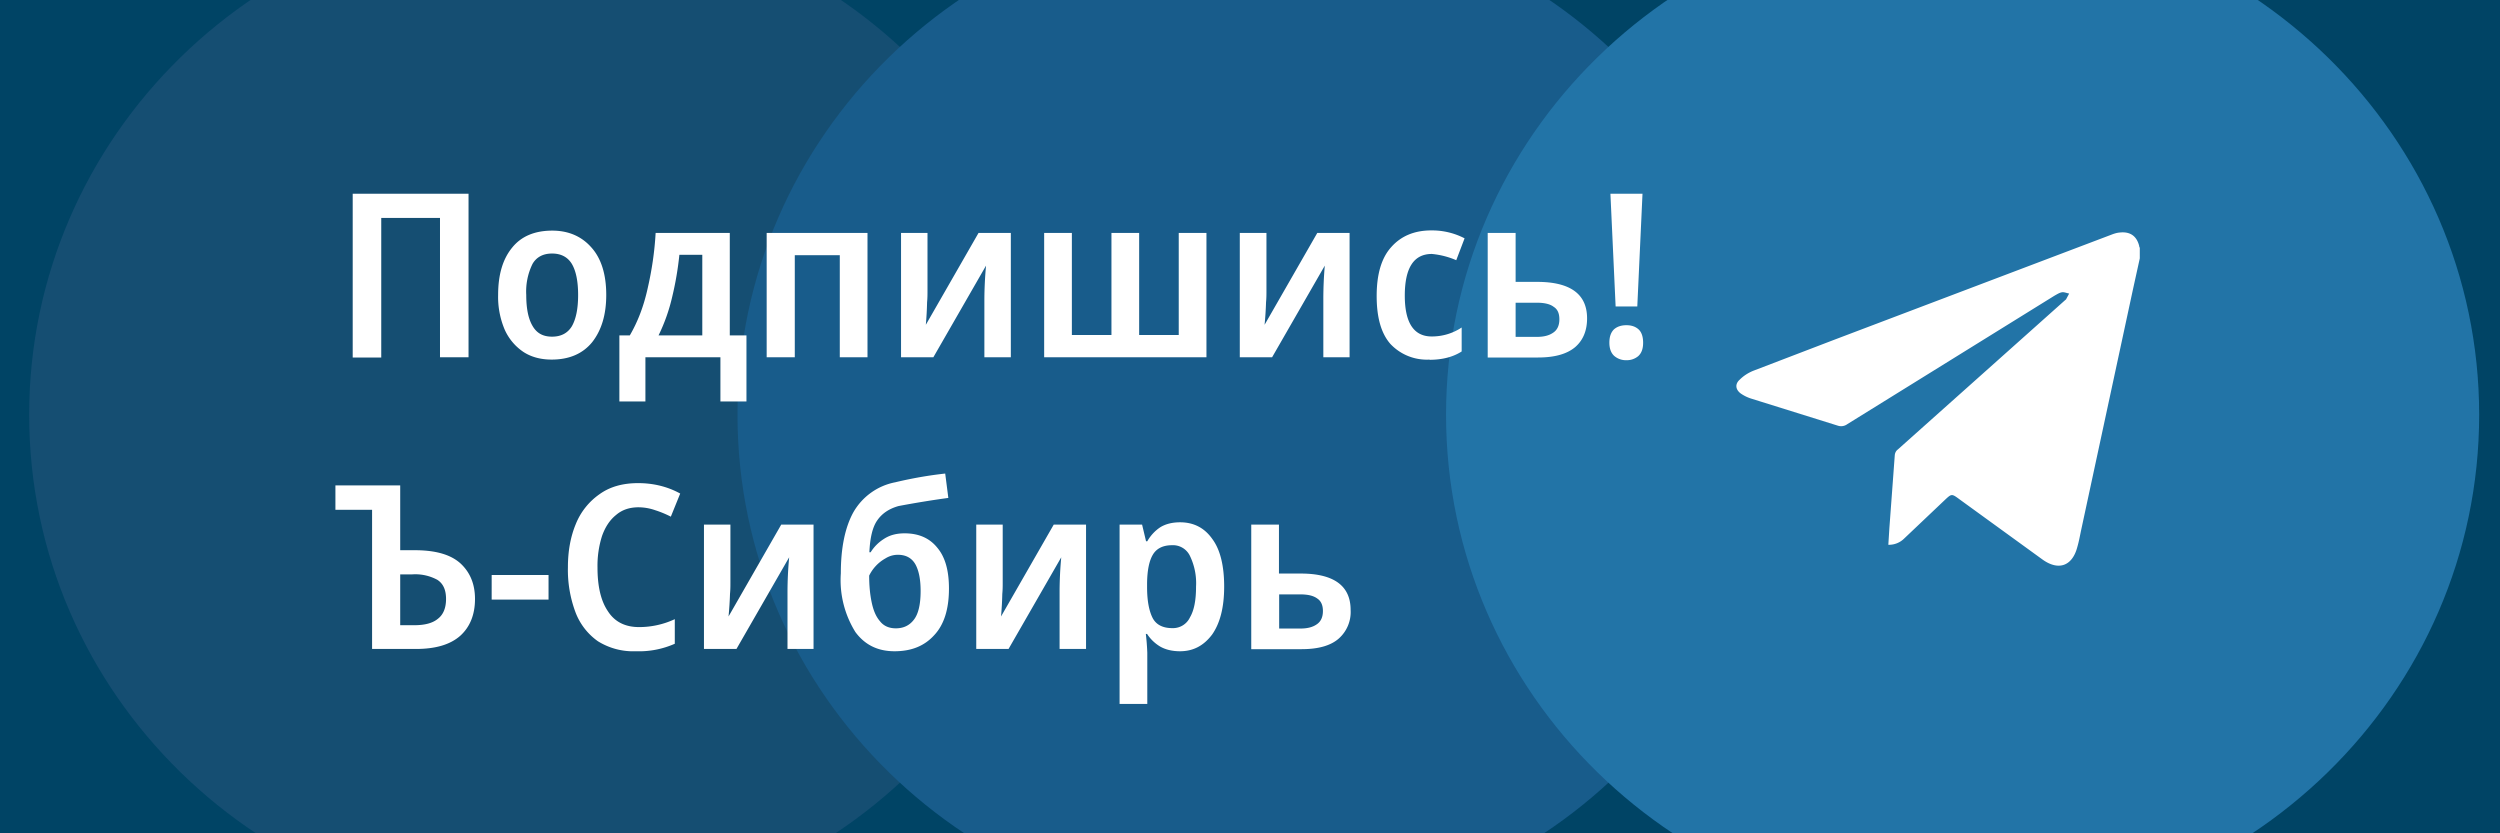 <svg xmlns="http://www.w3.org/2000/svg" fill="none" viewBox="0 0 120 40"><path fill="#004465" d="M0 0h120v40H0V0Z"/><g clip-path="url(#a)" opacity=".8"><path fill="#1A5076" d="M1.4 19.91c0-13.4 11.1-24.26 24.8-24.26 13.69 0 24.79 10.87 24.79 24.26 0 13.4-11.1 24.26-24.8 24.26C12.5 44.17 1.4 33.31 1.4 19.91Z"/><path fill="#1E6195" d="M35.4 19.91c0-13.4 11.1-24.26 24.8-24.26C73.9-4.35 85 6.52 85 19.91c0 13.4-11.1 24.26-24.8 24.26-13.7 0-24.8-10.86-24.8-24.26Z"/><path fill="#2A7FB8" d="M69.41 19.91c0-13.4 11.1-24.26 24.8-24.26C107.9-4.35 119 6.52 119 19.91c0 13.4-11.1 24.26-24.8 24.26-13.69 0-24.79-10.86-24.79-24.26Z"/></g><path fill="#fff" d="m102.71 12.4-.33 1.5-2.48 11.52c-.06.28-.11.57-.19.84-.24.92-.91 1.15-1.68.59l-3.97-2.88c-.38-.28-.38-.28-.72.04l-1.93 1.83a1.04 1.04 0 0 1-.77.31l.05-.8.26-3.51c.01-.1.06-.2.14-.26l8.01-7.15.07-.06.15-.28c-.12-.02-.24-.08-.35-.06-.12.02-.24.1-.35.16l-9.95 6.17a.5.5 0 0 1-.46.07l-4.13-1.29a1.86 1.86 0 0 1-.52-.25c-.26-.19-.29-.46-.05-.67.18-.18.4-.32.64-.42l3.89-1.49 13.32-5.05c.13-.05.26-.09.4-.1.49-.05.8.17.92.64 0 .04.02.07.03.1v.5ZM61.4 27.53h1.03c1.6 0 2.4.59 2.4 1.75a1.7 1.7 0 0 1-.58 1.38c-.38.33-.97.5-1.77.5h-2.42v-5.98h1.33v2.35Zm2.1 1.8c0-.28-.09-.48-.27-.6-.19-.14-.46-.2-.83-.2h-1v1.64h1.01c.33 0 .59-.06.79-.2.2-.13.3-.35.3-.64Zm-6.86-4.26c.65 0 1.17.26 1.55.8.38.51.57 1.28.57 2.29 0 1-.2 1.76-.58 2.3-.4.53-.9.8-1.54.8-.38 0-.7-.08-.96-.23a1.94 1.94 0 0 1-.62-.6H55a10.92 10.92 0 0 1 .07.9v2.46h-1.33v-8.61h1.08l.19.8h.06a2 2 0 0 1 .62-.67c.26-.16.58-.24.96-.24Zm-.38 1.1c-.43 0-.74.15-.92.45-.18.3-.27.75-.28 1.36v.21c0 .66.1 1.15.27 1.48.17.32.49.48.94.48a.9.9 0 0 0 .85-.52c.2-.34.29-.83.29-1.47a3 3 0 0 0-.29-1.47.9.9 0 0 0-.86-.52Zm-8.13-.99v2.8c0 .15 0 .33-.02.53a15.97 15.97 0 0 1-.06 1.08l2.53-4.41h1.55v5.97h-1.27v-2.77a18.38 18.38 0 0 1 .08-1.63l-2.53 4.4h-1.55v-5.97h1.27Zm-7.77 2.34c0-1.22.2-2.19.59-2.91a2.96 2.96 0 0 1 2.02-1.46 19.62 19.62 0 0 1 2.4-.42l.15 1.17a47.52 47.52 0 0 0-2.39.39c-.46.13-.8.36-1.03.7-.22.32-.34.83-.37 1.52h.06a2 2 0 0 1 .62-.63c.28-.19.61-.28 1.01-.28.68 0 1.2.23 1.57.69.38.45.56 1.1.56 1.96 0 .98-.23 1.73-.71 2.24-.47.52-1.1.77-1.9.77-.8 0-1.42-.3-1.88-.92a4.72 4.72 0 0 1-.7-2.82ZM43 30.16c.37 0 .66-.14.87-.42.21-.27.32-.73.32-1.37 0-.54-.08-.97-.25-1.28-.17-.3-.45-.46-.84-.46-.22 0-.42.06-.61.18a1.9 1.9 0 0 0-.77.82c0 .47.04.9.12 1.28.08.38.2.68.4.91.18.23.44.34.76.34Zm-7.94-4.98v2.8c0 .15 0 .33-.02.53a16.41 16.41 0 0 1-.07 1.08l2.53-4.41h1.55v5.97H37.8v-2.77a18.38 18.38 0 0 1 .08-1.63l-2.53 4.4h-1.56v-5.97h1.28Zm-4.41-.83c-.43 0-.79.12-1.08.37-.3.24-.52.58-.67 1a4.7 4.7 0 0 0-.22 1.52c0 .9.16 1.6.5 2.1.32.5.82.76 1.49.76a4.05 4.05 0 0 0 1.72-.38v1.18a4.23 4.23 0 0 1-1.87.36 3.2 3.2 0 0 1-1.82-.48 3 3 0 0 1-1.08-1.4 5.82 5.82 0 0 1-.36-2.16c0-.78.13-1.47.38-2.07a3.2 3.2 0 0 1 1.14-1.43c.5-.36 1.12-.53 1.85-.53.72 0 1.4.16 2.02.5l-.45 1.11a4.88 4.88 0 0 0-.75-.31 2.46 2.46 0 0 0-.8-.14Zm-7.05 4.44V27.6h2.73v1.18H23.6Zm-5.74 2.36v-6.68H16.1V23.3h3.11v3.11h.7c1 0 1.73.21 2.2.64.45.42.69.98.69 1.7 0 .75-.24 1.34-.7 1.76-.48.43-1.19.64-2.14.64h-2.1Zm1.35-1.14h.68c.5 0 .88-.1 1.13-.31.26-.2.39-.52.39-.95 0-.44-.14-.74-.42-.92a2.22 2.22 0 0 0-1.2-.26h-.58V30Zm59.38-15.3h-1.04L77.3 9.3h1.54l-.25 5.41Zm-1.34 1.74c0-.3.08-.5.22-.64.16-.14.36-.2.6-.2.23 0 .42.06.57.19.15.13.23.35.23.65 0 .3-.08.5-.23.64a.85.85 0 0 1-.57.2.86.86 0 0 1-.58-.2c-.16-.14-.24-.36-.24-.64Zm-4.5-2.92h1.03c1.6 0 2.4.59 2.4 1.75 0 .59-.19 1.05-.57 1.38-.39.33-.98.5-1.78.5h-2.42v-5.98h1.34v2.35Zm2.1 1.8c0-.28-.08-.48-.27-.6-.18-.14-.46-.2-.82-.2h-1.01v1.64h1.02c.32 0 .58-.06.78-.2.2-.13.3-.35.3-.64Zm-6.23 1.93a2.4 2.4 0 0 1-1.88-.75c-.44-.5-.66-1.26-.66-2.3 0-1.05.23-1.83.7-2.35.47-.53 1.11-.8 1.92-.8a3.38 3.38 0 0 1 1.6.38l-.4 1.05a3.83 3.83 0 0 0-1.17-.3c-.87 0-1.3.67-1.3 2 0 1.3.43 1.96 1.29 1.96a2.57 2.57 0 0 0 1.44-.43v1.15c-.4.26-.92.4-1.54.4Zm-7.83-6.08v2.8c0 .15 0 .33-.02.53a15.97 15.97 0 0 1-.07 1.08l2.53-4.41h1.55v5.97h-1.26v-2.77a18.38 18.38 0 0 1 .07-1.63l-2.53 4.4h-1.55v-5.97h1.28Zm-2.88 0v5.97h-7.79v-5.97h1.33v4.9h1.9v-4.9h1.33v4.9h1.9v-4.9h1.33Zm-13.39 0v2.8c0 .15 0 .33-.02.53a15.97 15.97 0 0 1-.06 1.08l2.53-4.41h1.55v5.97h-1.27v-2.77a18.52 18.52 0 0 1 .08-1.63l-2.53 4.4h-1.55v-5.97h1.27Zm-2.88 0v5.97h-1.33v-4.9h-2.16v4.9H36.8v-5.97h4.83Zm-6.61 0v4.92h.8v3.17h-1.25v-2.12h-3.6v2.12h-1.25V16.1h.5c.38-.65.67-1.4.86-2.27.2-.87.33-1.75.38-2.65h3.56Zm-1.32 1.05h-1.1a15.2 15.2 0 0 1-.34 2 8.6 8.6 0 0 1-.66 1.87h2.1v-3.87Zm-4.61 1.93c0 .95-.23 1.7-.68 2.27-.45.55-1.1.83-1.94.83-.52 0-.98-.12-1.36-.37a2.52 2.52 0 0 1-.9-1.08 4.02 4.02 0 0 1-.31-1.65c0-.97.22-1.72.67-2.27.44-.55 1.09-.82 1.93-.82.77 0 1.4.27 1.87.8.48.53.72 1.3.72 2.29Zm-3.84 0c0 .65.1 1.14.3 1.48.2.35.5.52.94.52.43 0 .75-.17.95-.5.2-.35.3-.85.3-1.5s-.1-1.15-.3-1.49c-.2-.33-.52-.5-.95-.5-.43 0-.75.17-.94.5a3 3 0 0 0-.3 1.49Zm-8.33 2.99V9.3h5.56v7.85h-1.37v-6.69H18.3v6.7h-1.37Z"/><defs><clipPath id="a"><path fill="#fff" d="M0 0h120v40H0z"/></clipPath></defs></svg>